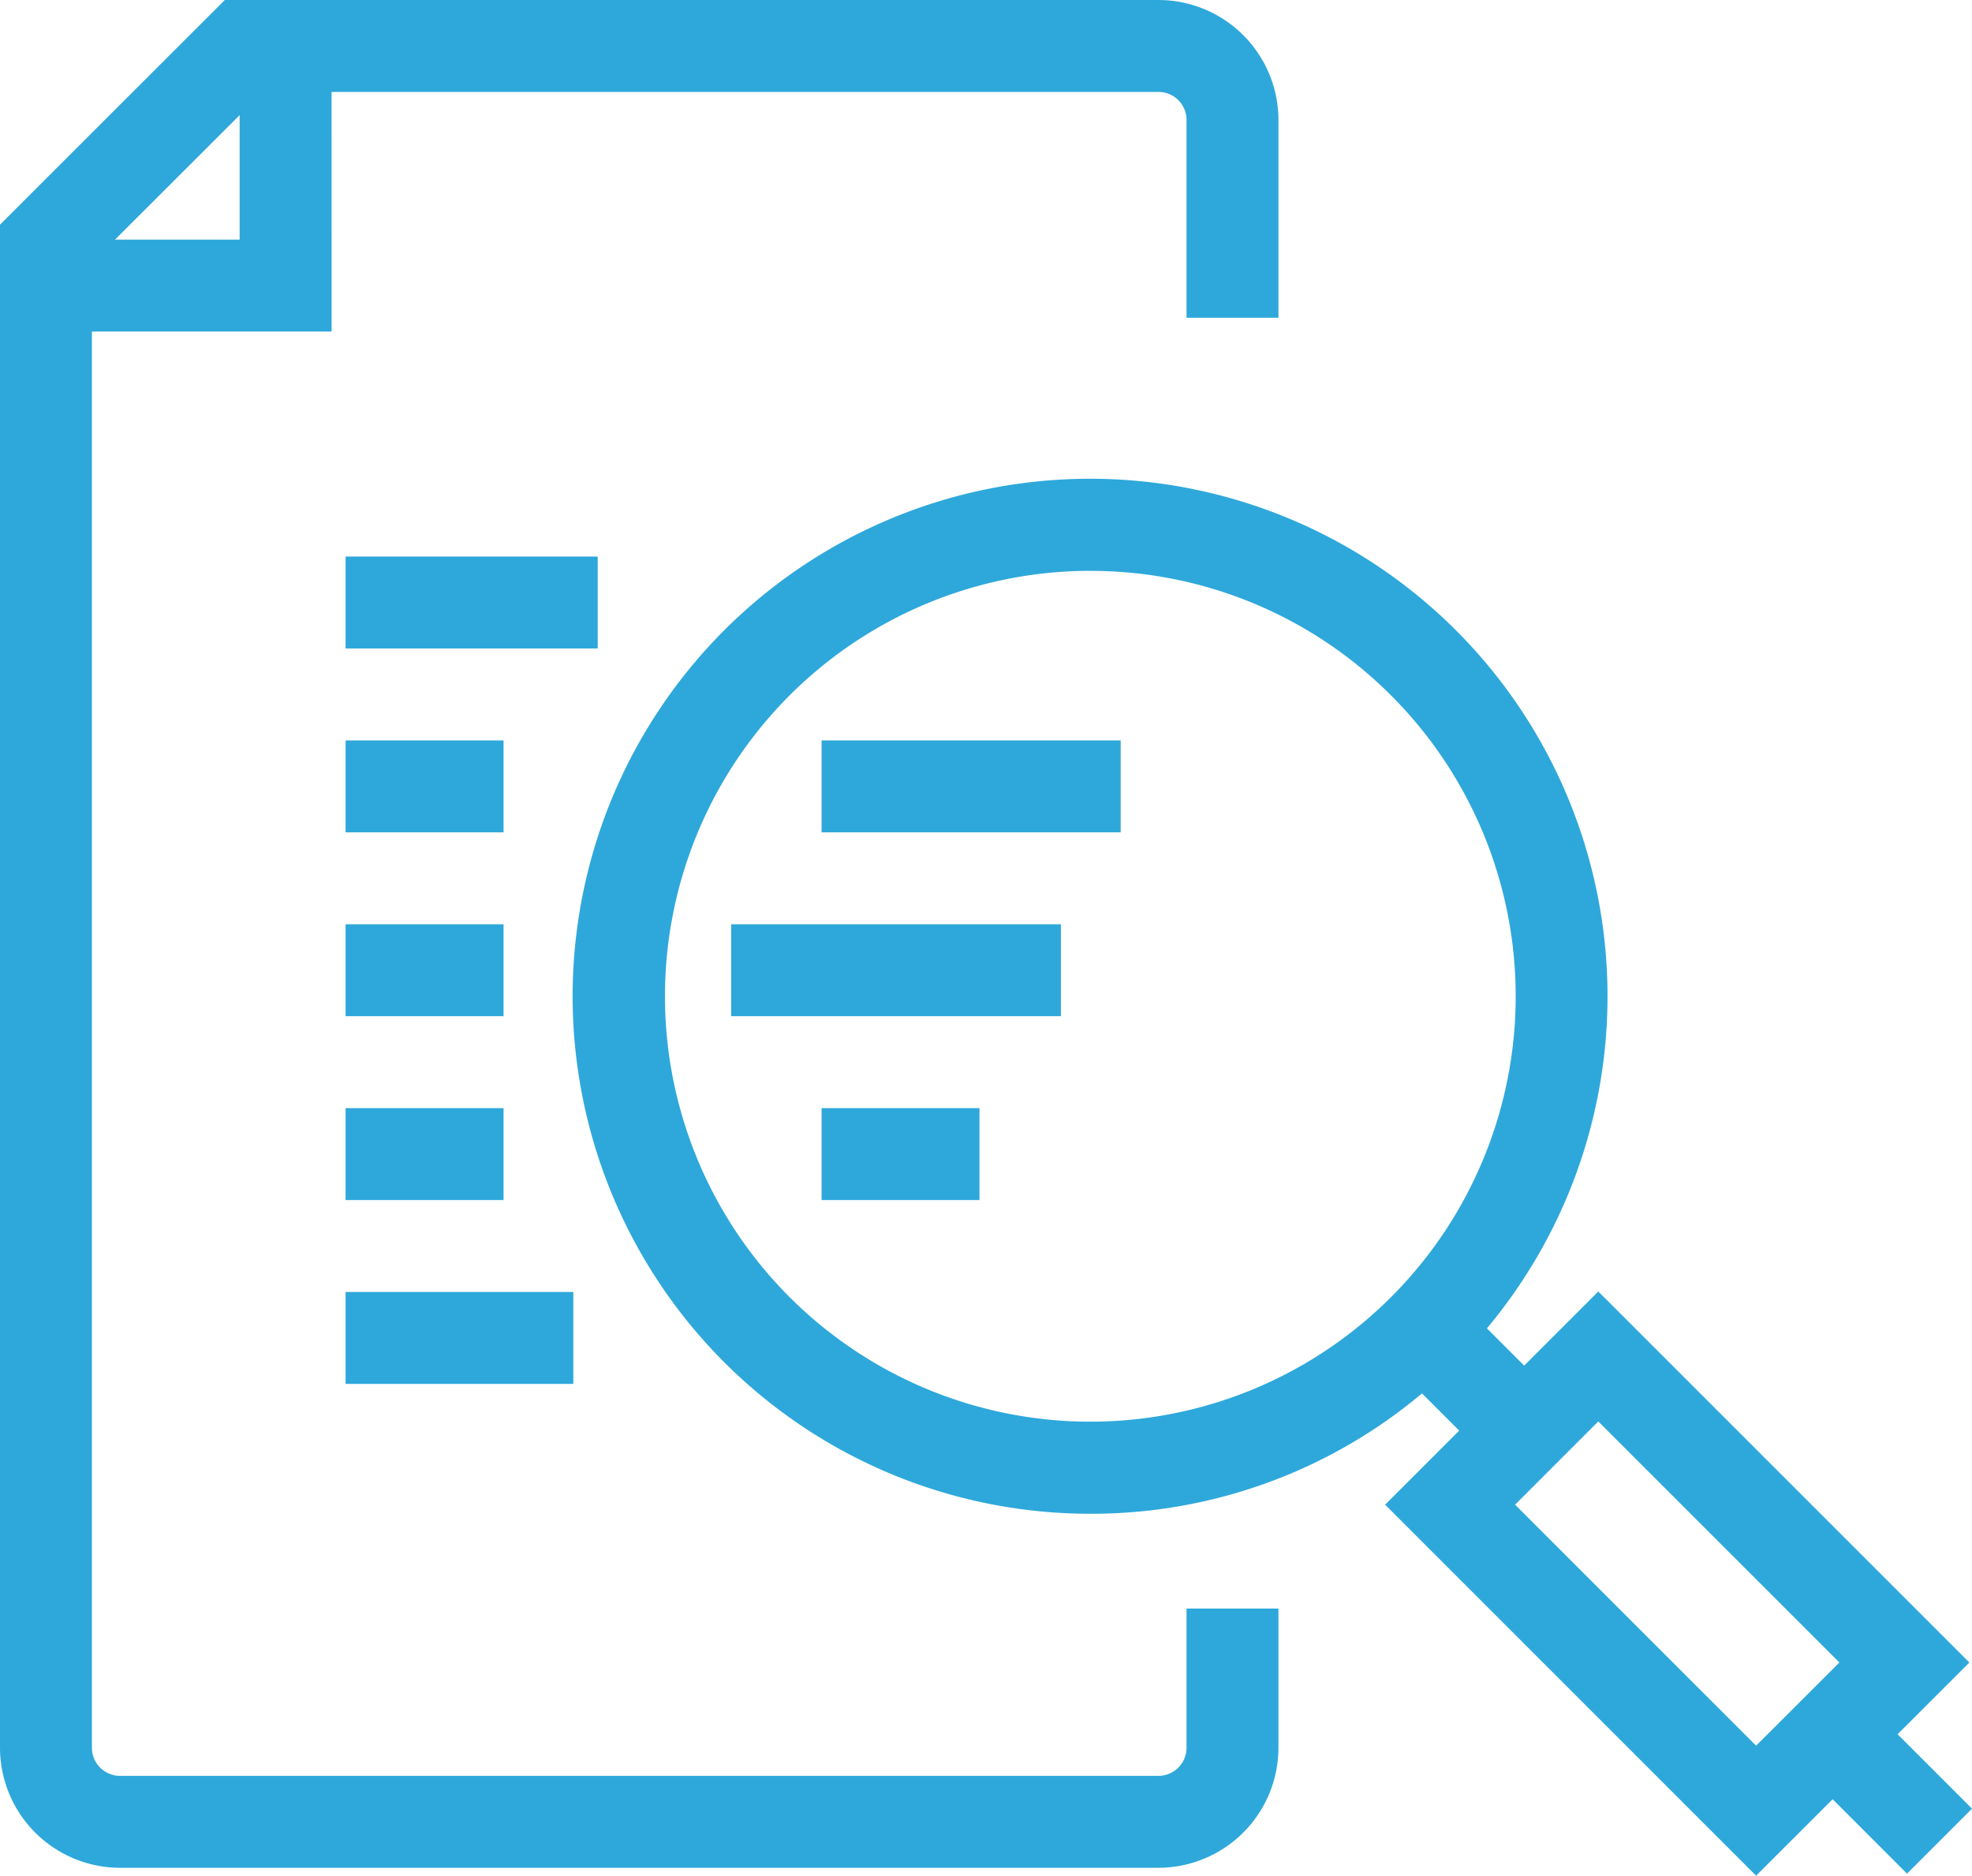 <svg id="Group_852" data-name="Group 852" xmlns="http://www.w3.org/2000/svg" width="68.294"
                        height="64.951" viewBox="0 0 68.294 64.951">
                        <g id="Group_846" data-name="Group 846">
                            <g id="Group_836" data-name="Group 836" transform="translate(1.591 1.59)">
                                <path id="Path_738" data-name="Path 738"
                                    d="M285.306,270.284h-9.892V267.1h6.708v-6.708h3.183Z"
                                    transform="translate(-275.414 -260.393)" fill="#2ea8db" />
                            </g>
                            <g id="Group_837" data-name="Group 837" transform="translate(11.968 19.272)">
                                <rect id="Rectangle_896" data-name="Rectangle 896" width="8.732" height="3.183"
                                    fill="#2ea8db" />
                            </g>
                            <g id="Group_838" data-name="Group 838" transform="translate(11.968 25.639)">
                                <rect id="Rectangle_897" data-name="Rectangle 897" width="5.471" height="3.183"
                                    fill="#2ea8db" />
                            </g>
                            <g id="Group_839" data-name="Group 839" transform="translate(11.968 38.372)">
                                <rect id="Rectangle_898" data-name="Rectangle 898" width="5.471" height="3.183"
                                    fill="#2ea8db" />
                            </g>
                            <g id="Group_840" data-name="Group 840" transform="translate(11.968 44.738)">
                                <rect id="Rectangle_899" data-name="Rectangle 899" width="7.887" height="3.183"
                                    fill="#2ea8db" />
                            </g>
                            <g id="Group_841" data-name="Group 841" transform="translate(11.968 32.005)">
                                <rect id="Rectangle_900" data-name="Rectangle 900" width="5.471" height="3.183"
                                    fill="#2ea8db" />
                            </g>
                            <g id="Group_842" data-name="Group 842" transform="translate(28.453 25.639)">
                                <rect id="Rectangle_901" data-name="Rectangle 901" width="10.358" height="3.183"
                                    fill="#2ea8db" />
                            </g>
                            <g id="Group_843" data-name="Group 843" transform="translate(28.453 38.372)">
                                <rect id="Rectangle_902" data-name="Rectangle 902" width="5.468" height="3.183"
                                    fill="#2ea8db" />
                            </g>
                            <g id="Group_844" data-name="Group 844" transform="translate(25.323 32.005)">
                                <rect id="Rectangle_903" data-name="Rectangle 903" width="11.418" height="3.183"
                                    fill="#2ea8db" />
                            </g>
                            <g id="Group_845" data-name="Group 845">
                                <path id="Path_739" data-name="Path 739"
                                    d="M315.033,324.57H279.068a4.162,4.162,0,0,1-4.154-4.157v-52.74l7.786-7.78h32.332a4.16,4.16,0,0,1,4.157,4.154v6.85h-3.183v-6.85a.971.971,0,0,0-.974-.971H284.018l-5.921,5.914v51.422a.973.973,0,0,0,.971.974h35.964a.974.974,0,0,0,.974-.974v-4.819h3.183v4.819A4.163,4.163,0,0,1,315.033,324.57Z"
                                    transform="translate(-274.914 -259.893)" fill="#2ea8db" />
                            </g>
                        </g>
                        <g id="Group_851" data-name="Group 851" transform="translate(19.832 16.578)">
                            <g id="Group_847" data-name="Group 847">
                                <path id="Path_740" data-name="Path 740"
                                    d="M299.059,300.941a17.92,17.92,0,1,1,12.673-5.246A17.8,17.8,0,0,1,299.059,300.941Zm0-32.651a14.731,14.731,0,1,0,10.422,4.307A14.693,14.693,0,0,0,299.059,268.291Z"
                                    transform="translate(-281.144 -265.101)" fill="#2ea8db" />
                            </g>
                            <g id="Group_848" data-name="Group 848" transform="translate(28.137 28.143)">
                                <path id="Path_741" data-name="Path 741"
                                    d="M302.831,294.172l-12.848-12.848,7.382-7.382,12.851,12.848Zm-8.347-12.848,8.347,8.346,2.884-2.881-8.35-8.347Z"
                                    transform="translate(-289.983 -273.942)" fill="#2ea8db" />
                            </g>
                            <g id="Group_849" data-name="Group 849" transform="translate(28.336 28.343)">
                                <rect id="Rectangle_904" data-name="Rectangle 904" width="3.183" height="4.937"
                                    transform="translate(0 2.251) rotate(-45)" fill="#2ea8db" />
                            </g>
                            <g id="Group_850" data-name="Group 850" transform="translate(42.509 42.348)">
                                <rect id="Rectangle_905" data-name="Rectangle 905" width="3.183" height="5.236"
                                    transform="translate(0 2.251) rotate(-44.998)" fill="#2ea8db" />
                            </g>
                        </g>
                    </svg>